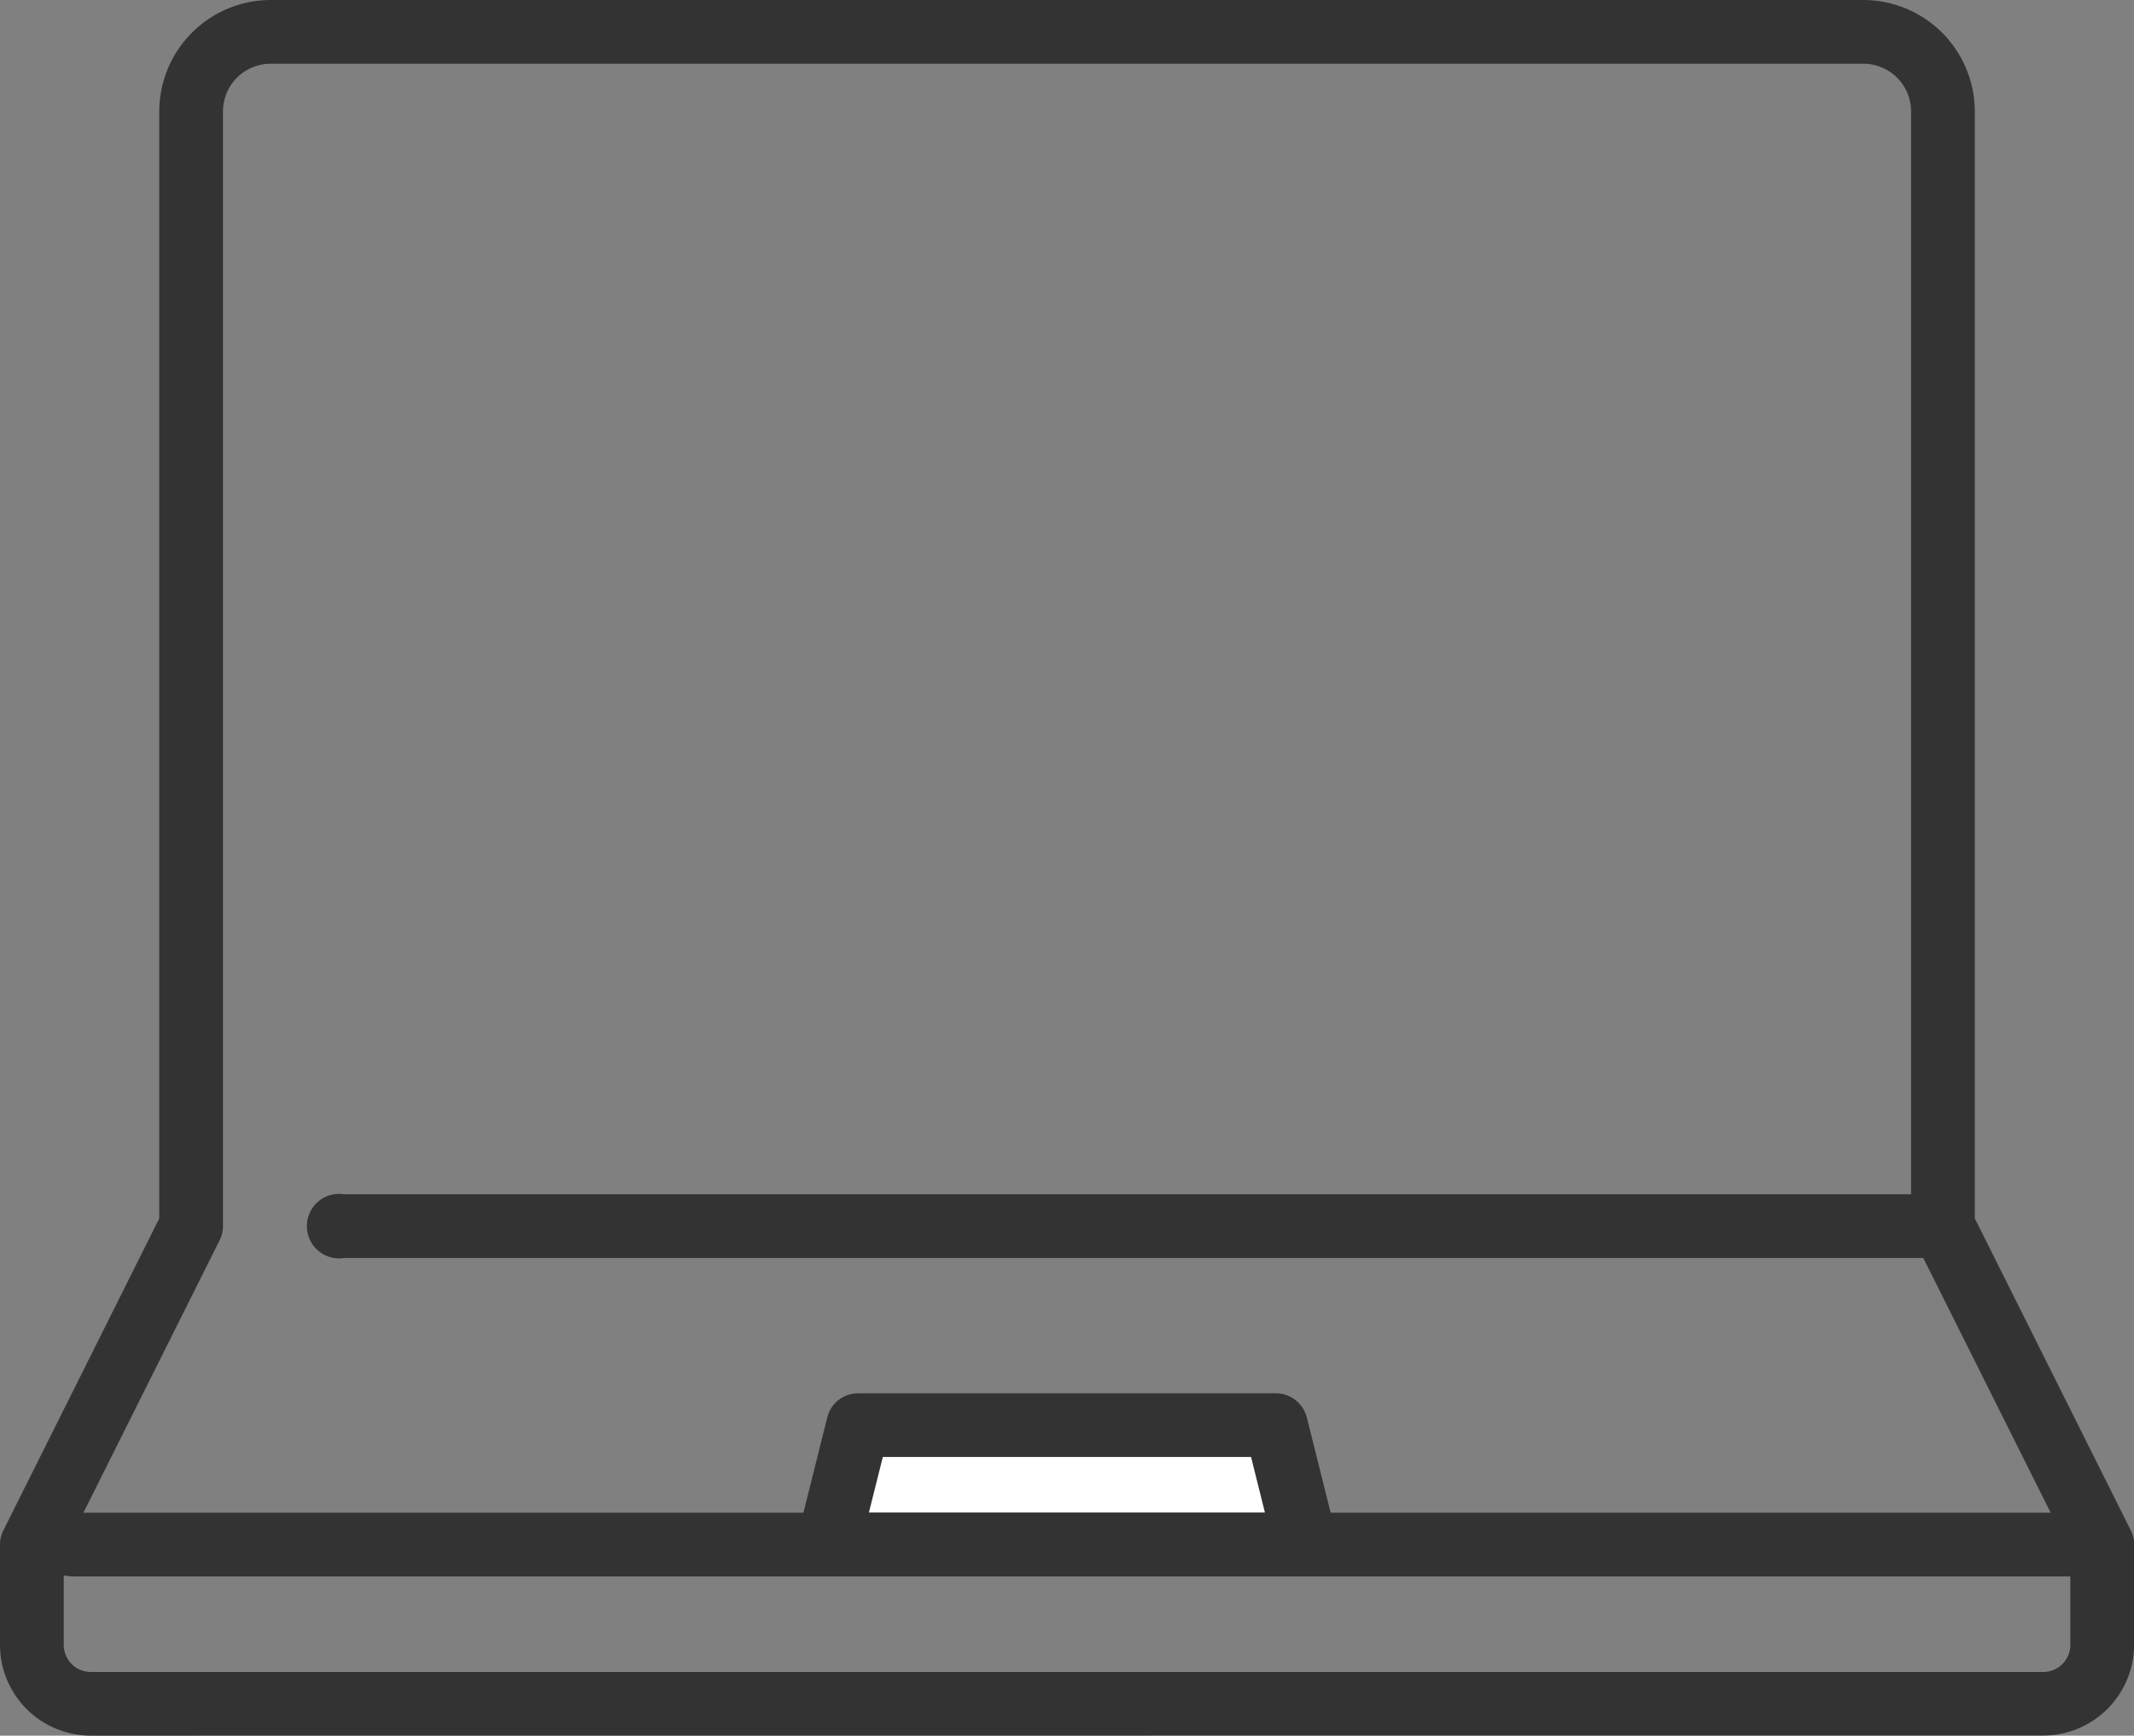 <svg xmlns="http://www.w3.org/2000/svg" width="36.635" height="29.8" data-name="グループ 8537"><rect width="100%" height="100%" fill="#808080" stroke="none"/><path fill="#333" d="M1.56 29.8A1.56 1.56 0 0 1 0 28.24v-1.72a.54.54 0 0 1 .058-.244l2.676-5.356V1.914A1.916 1.916 0 0 1 4.648 0h27.34a1.916 1.916 0 0 1 1.914 1.914v11.893a.547.547 0 0 1-1.094 0V1.914a.82.82 0 0 0-.82-.82H4.648a.82.82 0 0 0-.82.82v19.138a.55.55 0 0 1-.058.244l-2.676 5.353v1.592a.466.466 0 0 0 .466.466h33.516a.466.466 0 0 0 .466-.466v-1.592l-2.676-5.353a.54.54 0 0 1-.058-.244V13.67a.547.547 0 1 1 1.094 0v7.25l2.676 5.353a.54.54 0 0 1 .058.244v1.721a1.56 1.56 0 0 1-1.559 1.56" data-name="パス 8329"/><path fill="#fff" d="M14.216 26.522h8.2l-.513-2.05h-7.174Z" data-name="パス 8330"/><path fill="#333" d="M22.419 27.066h-8.2a.547.547 0 0 1-.53-.68l.513-2.05a.546.546 0 0 1 .53-.414h7.171a.55.55 0 0 1 .531.414l.513 2.05a.547.547 0 0 1-.531.68m-7.5-1.094h6.8l-.239-.957h-6.321Z" data-name="パス 8331"/><path fill="#333" d="M33.258 21.599H5.91a.554.554 0 1 1 0-1.094h27.348a.554.554 0 1 1 0 1.094" data-name="パス 8332"/><path fill="#333" d="M35.906 27.067H1.281c-.4 0-.729-.245-.729-.547s.326-.547.729-.547h34.63c.4 0 .729.245.729.547s-.326.547-.729.547" data-name="パス 8333"/></svg>